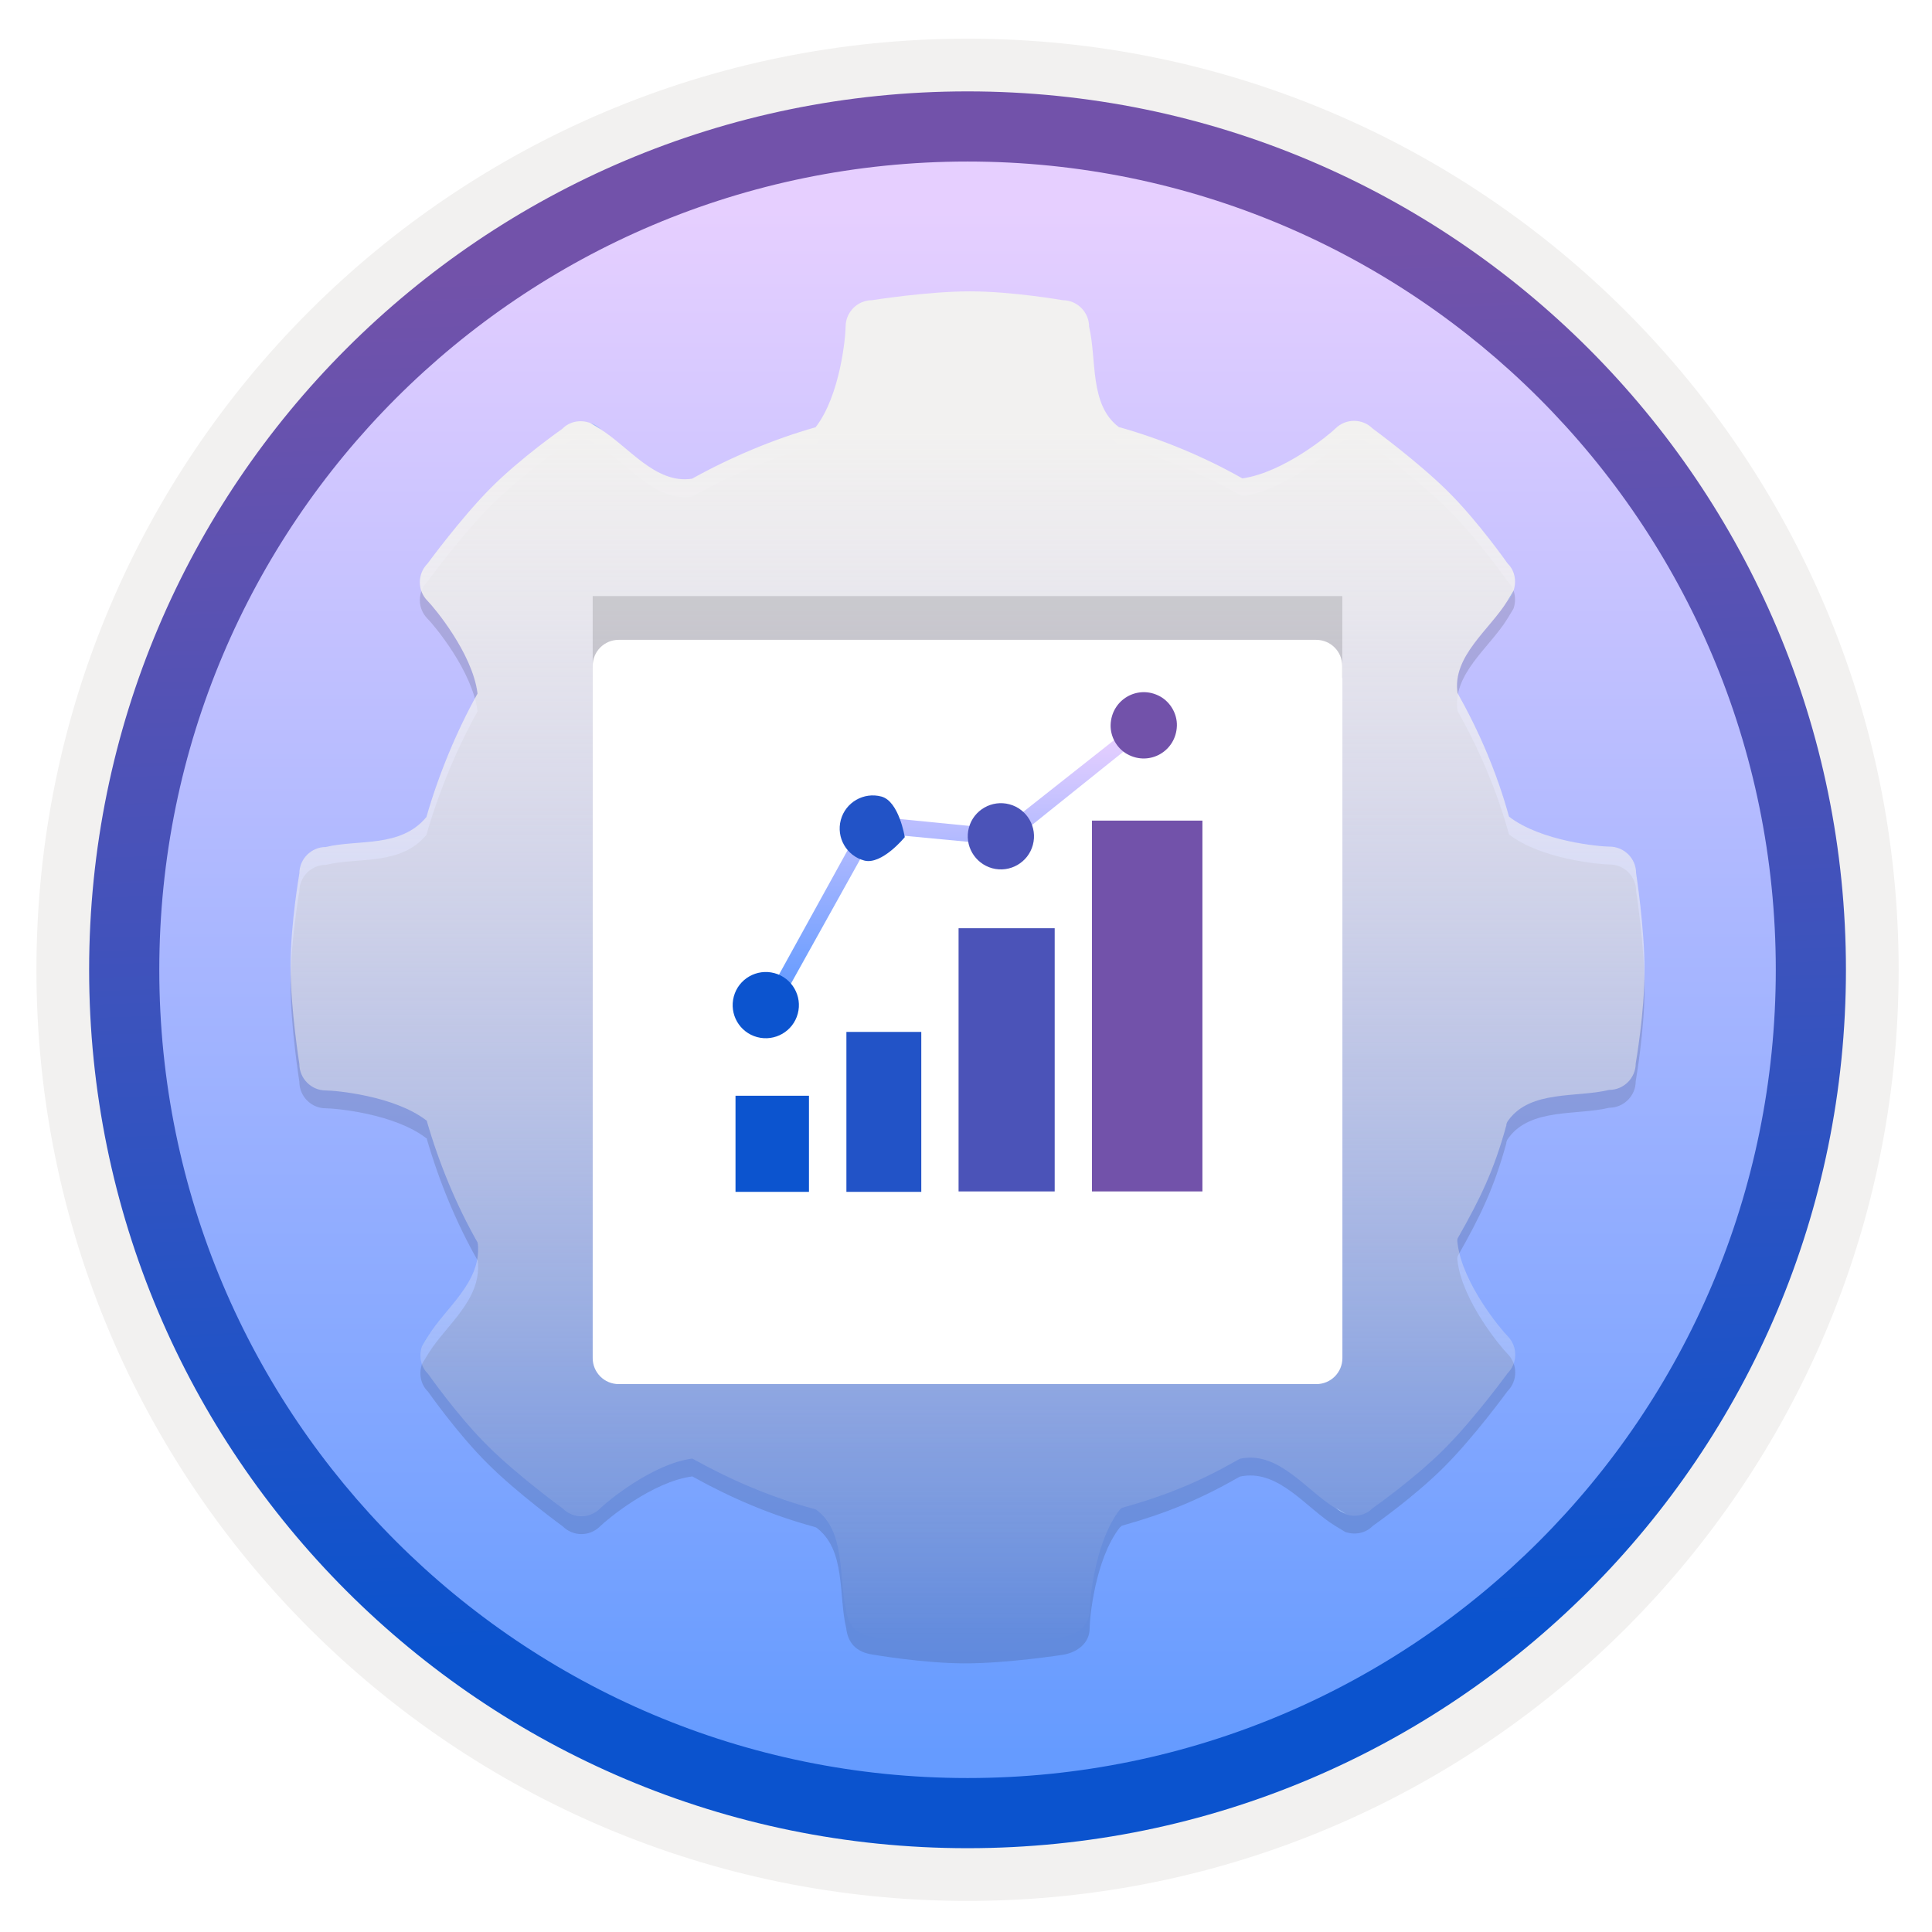 <svg width="103" height="103" viewBox="0 0 103 103" fill="none" xmlns="http://www.w3.org/2000/svg">
<path d="M51.582 98.512C25.732 98.512 4.772 77.562 4.772 51.702C4.772 25.842 25.732 4.892 51.582 4.892C77.432 4.892 98.392 25.852 98.392 51.702C98.392 77.552 77.432 98.512 51.582 98.512Z" fill="url(#paint0_linear_823_36860)"/>
<path fill-rule="evenodd" clip-rule="evenodd" d="M97.482 51.703C97.482 77.052 76.932 97.603 51.582 97.603C26.232 97.603 5.682 77.052 5.682 51.703C5.682 26.352 26.232 5.803 51.582 5.803C76.932 5.803 97.482 26.352 97.482 51.703ZM51.582 2.062C79.002 2.062 101.222 24.282 101.222 51.703C101.222 79.123 78.992 101.343 51.582 101.343C24.162 101.343 1.942 79.112 1.942 51.703C1.942 24.282 24.162 2.062 51.582 2.062Z" fill="#F2F1F0"/>
<path fill-rule="evenodd" clip-rule="evenodd" d="M94.672 51.702C94.672 75.502 75.382 94.792 51.582 94.792C27.782 94.792 8.492 75.502 8.492 51.702C8.492 27.902 27.782 8.612 51.582 8.612C75.382 8.612 94.672 27.902 94.672 51.702ZM51.582 4.872C77.442 4.872 98.412 25.842 98.412 51.702C98.412 77.562 77.442 98.532 51.582 98.532C25.722 98.532 4.752 77.562 4.752 51.702C4.752 25.842 25.712 4.872 51.582 4.872Z" fill="url(#paint1_linear_823_36860)"/>
<path opacity="0.15" d="M87.224 47.498C87.224 46.727 86.594 46.087 85.813 46.087C85.302 46.087 82.15 45.806 80.449 44.486C80.449 44.486 80.459 44.465 80.449 44.486C79.808 42.154 78.868 39.972 77.707 37.901C77.406 35.939 79.438 34.508 80.369 32.977C80.529 32.707 80.629 32.556 80.689 32.446C80.859 31.946 80.769 31.376 80.369 30.985C80.369 30.985 78.808 28.754 77.206 27.162C75.605 25.571 73.183 23.8 73.183 23.8C72.633 23.25 71.742 23.25 71.192 23.8C70.832 24.15 68.43 26.132 66.258 26.452C66.228 26.452 66.228 26.452 66.228 26.452C64.217 25.311 61.955 24.37 59.693 23.73H59.663C58.062 22.549 58.482 20.107 58.062 18.366C58.062 17.595 57.431 16.955 56.651 16.955C56.651 16.955 53.969 16.484 51.707 16.484C49.445 16.484 46.493 16.955 46.493 16.955C45.723 16.955 45.082 17.585 45.082 18.366C45.082 18.876 44.802 22.029 43.481 23.73C41.239 24.36 38.887 25.361 36.896 26.472C34.934 26.772 33.503 24.741 31.972 23.81C31.702 23.65 31.552 23.55 31.442 23.49C30.941 23.32 30.371 23.41 29.981 23.81C29.981 23.81 27.749 25.371 26.158 26.972C24.567 28.573 22.795 30.995 22.795 30.995C22.245 31.546 22.245 32.436 22.795 32.987C23.145 33.337 25.187 35.779 25.457 37.911V37.931C24.346 39.922 23.376 42.264 22.735 44.505C22.735 44.505 22.765 44.465 22.735 44.505C21.364 46.167 19.113 45.686 17.371 46.107C16.601 46.107 15.96 46.737 15.96 47.518C15.96 47.518 15.49 50.2 15.49 52.462C15.49 54.723 15.96 57.675 15.96 57.675C15.96 58.446 16.591 59.087 17.371 59.087C17.882 59.087 21.034 59.367 22.735 60.688C22.775 60.668 22.755 60.718 22.755 60.718C23.406 62.969 24.336 65.221 25.467 67.203C25.447 67.233 25.467 67.203 25.477 67.273C25.667 69.324 23.746 70.665 22.815 72.197C22.655 72.467 22.555 72.617 22.495 72.727C22.325 73.227 22.415 73.798 22.815 74.188C22.815 74.188 24.377 76.42 25.978 78.011C27.579 79.612 30.001 81.373 30.001 81.373C30.551 81.924 31.442 81.924 31.992 81.373C32.343 81.023 34.784 78.982 36.916 78.711C36.916 78.711 36.906 78.721 36.946 78.731C38.998 79.872 41.109 80.773 43.421 81.403C43.441 81.413 43.511 81.433 43.511 81.433C45.112 82.614 44.692 85.056 45.112 86.797C45.202 87.578 45.633 88.079 46.523 88.209C46.523 88.209 49.205 88.679 51.467 88.679C53.729 88.679 56.681 88.219 56.681 88.219C57.451 88.088 58.092 87.588 58.092 86.808C58.092 86.297 58.372 83.145 59.693 81.444C59.693 81.444 59.753 81.393 59.803 81.343C62.155 80.683 63.946 79.952 66.028 78.761C66.138 78.721 66.018 78.731 66.268 78.691C68.23 78.391 69.661 80.423 71.192 81.353C71.462 81.513 71.612 81.614 71.722 81.674C72.223 81.844 72.793 81.754 73.183 81.353C73.183 81.353 75.415 79.792 77.006 78.191C78.607 76.59 80.369 74.168 80.369 74.168C80.919 73.618 80.919 72.727 80.369 72.176C80.019 71.826 77.977 69.384 77.707 67.253C77.677 67.033 77.697 67.002 77.727 66.942C78.918 64.851 79.658 63.32 80.309 60.938C80.309 60.938 80.279 60.858 80.429 60.658C81.61 59.056 84.052 59.477 85.793 59.056C86.563 59.056 87.204 58.426 87.204 57.645C87.204 57.645 87.674 54.963 87.674 52.702C87.684 50.46 87.224 47.498 87.224 47.498Z" fill="#1F1D20"/>
<path d="M87.224 46.547C87.224 45.776 86.594 45.136 85.813 45.136C85.302 45.136 82.15 44.856 80.449 43.535C80.449 43.535 80.459 43.515 80.449 43.535C79.808 41.203 78.868 39.021 77.707 36.95C77.406 34.988 79.438 33.557 80.369 32.026C80.529 31.756 80.629 31.606 80.689 31.495C80.859 30.995 80.769 30.425 80.369 30.034C80.369 30.034 78.808 27.803 77.206 26.212C75.605 24.62 73.183 22.849 73.183 22.849C72.633 22.299 71.742 22.299 71.192 22.849C70.832 23.199 68.43 25.181 66.258 25.501C66.228 25.501 66.228 25.501 66.228 25.501C64.217 24.36 61.955 23.419 59.693 22.779H59.663C58.062 21.598 58.482 19.156 58.062 17.415C58.062 16.644 57.431 16.004 56.651 16.004C56.651 16.004 53.969 15.533 51.707 15.533C49.445 15.533 46.493 16.004 46.493 16.004C45.723 16.004 45.082 16.634 45.082 17.415C45.082 17.925 44.802 21.078 43.481 22.779C41.239 23.409 38.887 24.41 36.896 25.521C34.934 25.821 33.503 23.79 31.972 22.859C31.702 22.699 31.552 22.599 31.442 22.539C30.941 22.369 30.371 22.459 29.981 22.859C29.981 22.859 27.749 24.42 26.158 26.021C24.567 27.623 22.795 30.044 22.795 30.044C22.245 30.595 22.245 31.485 22.795 32.036C23.145 32.386 25.187 34.828 25.457 36.96V36.98C24.346 38.971 23.376 41.313 22.735 43.555C22.735 43.555 22.765 43.515 22.735 43.555C21.364 45.216 19.113 44.736 17.371 45.156C16.601 45.156 15.96 45.786 15.96 46.567C15.96 46.567 15.49 49.249 15.49 51.511C15.49 53.772 15.96 56.725 15.96 56.725C15.96 57.495 16.591 58.136 17.371 58.136C17.882 58.136 21.034 58.416 22.735 59.737C22.775 59.717 22.755 59.767 22.755 59.767C23.406 62.019 24.336 64.27 25.467 66.252C25.447 66.282 25.467 66.252 25.477 66.322C25.667 68.373 23.746 69.714 22.815 71.246C22.655 71.516 22.555 71.666 22.495 71.776C22.325 72.276 22.415 72.847 22.815 73.237C22.815 73.237 24.377 75.469 25.978 77.06C27.579 78.661 30.001 80.422 30.001 80.422C30.551 80.973 31.442 80.973 31.992 80.422C32.343 80.072 34.784 78.031 36.916 77.76C36.916 77.76 36.906 77.77 36.946 77.781C38.998 78.921 41.109 79.822 43.421 80.453C43.441 80.463 43.511 80.483 43.511 80.483C45.112 81.663 44.692 84.105 45.112 85.847C45.202 86.627 45.633 87.127 46.523 87.258C46.523 87.258 49.205 87.728 51.467 87.728C53.729 87.728 56.681 87.268 56.681 87.268C57.451 87.138 58.092 86.637 58.092 85.857C58.092 85.346 58.372 82.194 59.693 80.493C59.693 80.493 59.753 80.442 59.803 80.392C62.155 79.732 63.946 79.001 66.028 77.811C66.138 77.77 66.018 77.781 66.268 77.74C68.23 77.44 69.661 79.472 71.192 80.403C71.462 80.563 71.612 80.663 71.722 80.723C72.223 80.893 72.793 80.803 73.183 80.403C73.183 80.403 75.415 78.841 77.006 77.24C78.607 75.639 80.369 73.217 80.369 73.217C80.919 72.667 80.919 71.776 80.369 71.225C80.019 70.875 77.977 68.433 77.707 66.302C77.677 66.082 77.697 66.052 77.727 65.992C78.918 63.9 79.658 62.369 80.309 59.987C80.309 59.987 80.279 59.907 80.429 59.707C81.61 58.106 84.052 58.526 85.793 58.106C86.563 58.106 87.204 57.475 87.204 56.694C87.204 56.694 87.674 54.013 87.674 51.751C87.684 49.499 87.224 46.547 87.224 46.547Z" fill="url(#paint2_linear_823_36860)"/>
<path d="M71.762 80.712C71.752 80.712 71.752 80.703 71.742 80.703C71.752 80.703 71.762 80.712 71.762 80.712Z" fill="#9FC2F6"/>
<path d="M71.742 80.702C71.542 80.582 71.212 80.382 71.212 80.382C71.372 80.532 71.552 80.632 71.742 80.702Z" fill="#9FC2F6"/>
<path d="M71.762 80.713C71.951 80.812 71.911 80.802 71.762 80.713V80.713Z" fill="#9FC2F6"/>
<path d="M31.502 22.558C31.702 22.679 32.032 22.879 32.032 22.879C31.872 22.729 31.692 22.619 31.502 22.558Z" fill="#9FC2F6"/>
<path d="M31.482 22.549C31.492 22.549 31.492 22.558 31.502 22.558C31.492 22.558 31.482 22.549 31.482 22.549Z" fill="#9FC2F6"/>
<path d="M31.481 22.548C31.302 22.439 31.332 22.459 31.481 22.548V22.548Z" fill="#9FC2F6"/>
<path d="M22.535 71.776C22.435 71.955 22.455 71.915 22.535 71.776V71.776Z" fill="#9FC2F6"/>
<path d="M22.535 71.775C22.535 71.766 22.545 71.766 22.545 71.756C22.545 71.766 22.535 71.775 22.535 71.775Z" fill="#9FC2F6"/>
<path d="M22.545 71.756C22.665 71.556 22.865 71.226 22.865 71.226C22.725 71.376 22.615 71.566 22.545 71.756Z" fill="#9FC2F6"/>
<path d="M80.699 31.505C80.579 31.706 80.379 32.036 80.379 32.036C80.519 31.876 80.629 31.695 80.699 31.505Z" fill="#9FC2F6"/>
<path d="M80.709 31.485C80.709 31.495 80.699 31.495 80.699 31.505C80.699 31.495 80.709 31.485 80.709 31.485Z" fill="#9FC2F6"/>
<path d="M80.709 31.485C80.808 31.306 80.789 31.346 80.709 31.485V31.485Z" fill="#9FC2F6"/>
<path opacity="0.15" d="M70.415 70.76C71.05 70.76 71.562 70.248 71.562 69.613V31.78H31.598V69.618C31.598 70.253 32.109 70.765 32.744 70.765H70.415V70.76Z" fill="#1F1D20"/>
<g filter="url(#filter0_d_823_36860)">
<path d="M71.557 32.12V31.5C71.557 30.732 70.936 30.112 70.169 30.112H32.986C32.218 30.112 31.598 30.732 31.598 31.5V32.188V32.819V68.402C31.598 69.17 32.218 69.79 32.986 69.79H70.179C70.946 69.79 71.567 69.17 71.567 68.402V32.188C71.567 32.164 71.557 32.144 71.557 32.12Z" fill="white"/>
</g>
<path d="M43.136 58.417H39.212V63.541H43.128V58.417H43.136Z" fill="#0C54CF"/>
<path d="M49.101 55.014H45.124V63.541H49.116V55.014H49.101Z" fill="#2253C7"/>
<path d="M56.228 49.486H51.104V63.518H56.228V49.486Z" fill="#4B53B8"/>
<path d="M64.104 43.749H58.216V63.518H64.104V43.749Z" fill="#7252AA"/>
<path d="M41.522 53.6L40.81 53.264L46.202 43.49L53.39 44.201L60.846 38.313L61.428 38.841L53.658 45.073L46.638 44.408L41.522 53.6Z" fill="url(#paint3_linear_823_36860)"/>
<path d="M40.367 55.291C41.308 55.543 42.279 54.985 42.531 54.044C42.784 53.104 42.225 52.133 41.285 51.88C40.344 51.628 39.373 52.186 39.121 53.127C38.868 54.075 39.427 55.038 40.367 55.291Z" fill="#0C54CF"/>
<path d="M46.072 45.877C47.013 46.129 48.236 44.63 48.236 44.63C48.236 44.63 47.931 42.718 46.99 42.466C46.049 42.214 45.078 42.772 44.826 43.713C44.573 44.653 45.132 45.624 46.072 45.877Z" fill="#2253C7"/>
<path d="M52.901 46.29C53.842 46.543 54.813 45.984 55.065 45.044C55.318 44.103 54.759 43.132 53.819 42.88C52.878 42.627 51.907 43.186 51.654 44.126C51.402 45.067 51.96 46.03 52.901 46.29Z" fill="#4B53B8"/>
<path d="M60.105 40.21C61.291 40.86 62.705 40.042 62.743 38.689C62.759 38.054 62.399 37.434 61.849 37.129C60.663 36.478 59.249 37.297 59.21 38.65C59.195 39.285 59.547 39.904 60.105 40.21Z" fill="#7252AA"/>
<defs>
<filter id="filter0_d_823_36860" x="27.598" y="30.112" width="47.969" height="47.678" filterUnits="userSpaceOnUse" color-interpolation-filters="sRGB">
<feFlood flood-opacity="0" result="BackgroundImageFix"/>
<feColorMatrix in="SourceAlpha" type="matrix" values="0 0 0 0 0 0 0 0 0 0 0 0 0 0 0 0 0 0 127 0" result="hardAlpha"/>
<feOffset dy="4"/>
<feGaussianBlur stdDeviation="2"/>
<feComposite in2="hardAlpha" operator="out"/>
<feColorMatrix type="matrix" values="0 0 0 0 0 0 0 0 0 0 0 0 0 0 0 0 0 0 0.25 0"/>
<feBlend mode="normal" in2="BackgroundImageFix" result="effect1_dropShadow_823_36860"/>
<feBlend mode="normal" in="SourceGraphic" in2="effect1_dropShadow_823_36860" result="shape"/>
</filter>
<linearGradient id="paint0_linear_823_36860" x1="51.582" y1="93.533" x2="51.582" y2="11.162" gradientUnits="userSpaceOnUse">
<stop stop-color="#659BFF"/>
<stop offset="1" stop-color="#E6CFFF"/>
</linearGradient>
<linearGradient id="paint1_linear_823_36860" x1="63.1" y1="86.816" x2="60.707" y2="13.726" gradientUnits="userSpaceOnUse">
<stop stop-color="#0B53CE"/>
<stop offset="1" stop-color="#7252AA"/>
</linearGradient>
<linearGradient id="paint2_linear_823_36860" x1="51.582" y1="15.533" x2="51.582" y2="87.728" gradientUnits="userSpaceOnUse">
<stop offset="0.104" stop-color="#F2F1F0"/>
<stop offset="1" stop-color="#F2F1F0" stop-opacity="0"/>
</linearGradient>
<linearGradient id="paint3_linear_823_36860" x1="51.119" y1="52.787" x2="51.119" y2="39.337" gradientUnits="userSpaceOnUse">
<stop stop-color="#659BFF"/>
<stop offset="1" stop-color="#E6CFFF"/>
</linearGradient>
</defs>
</svg>
